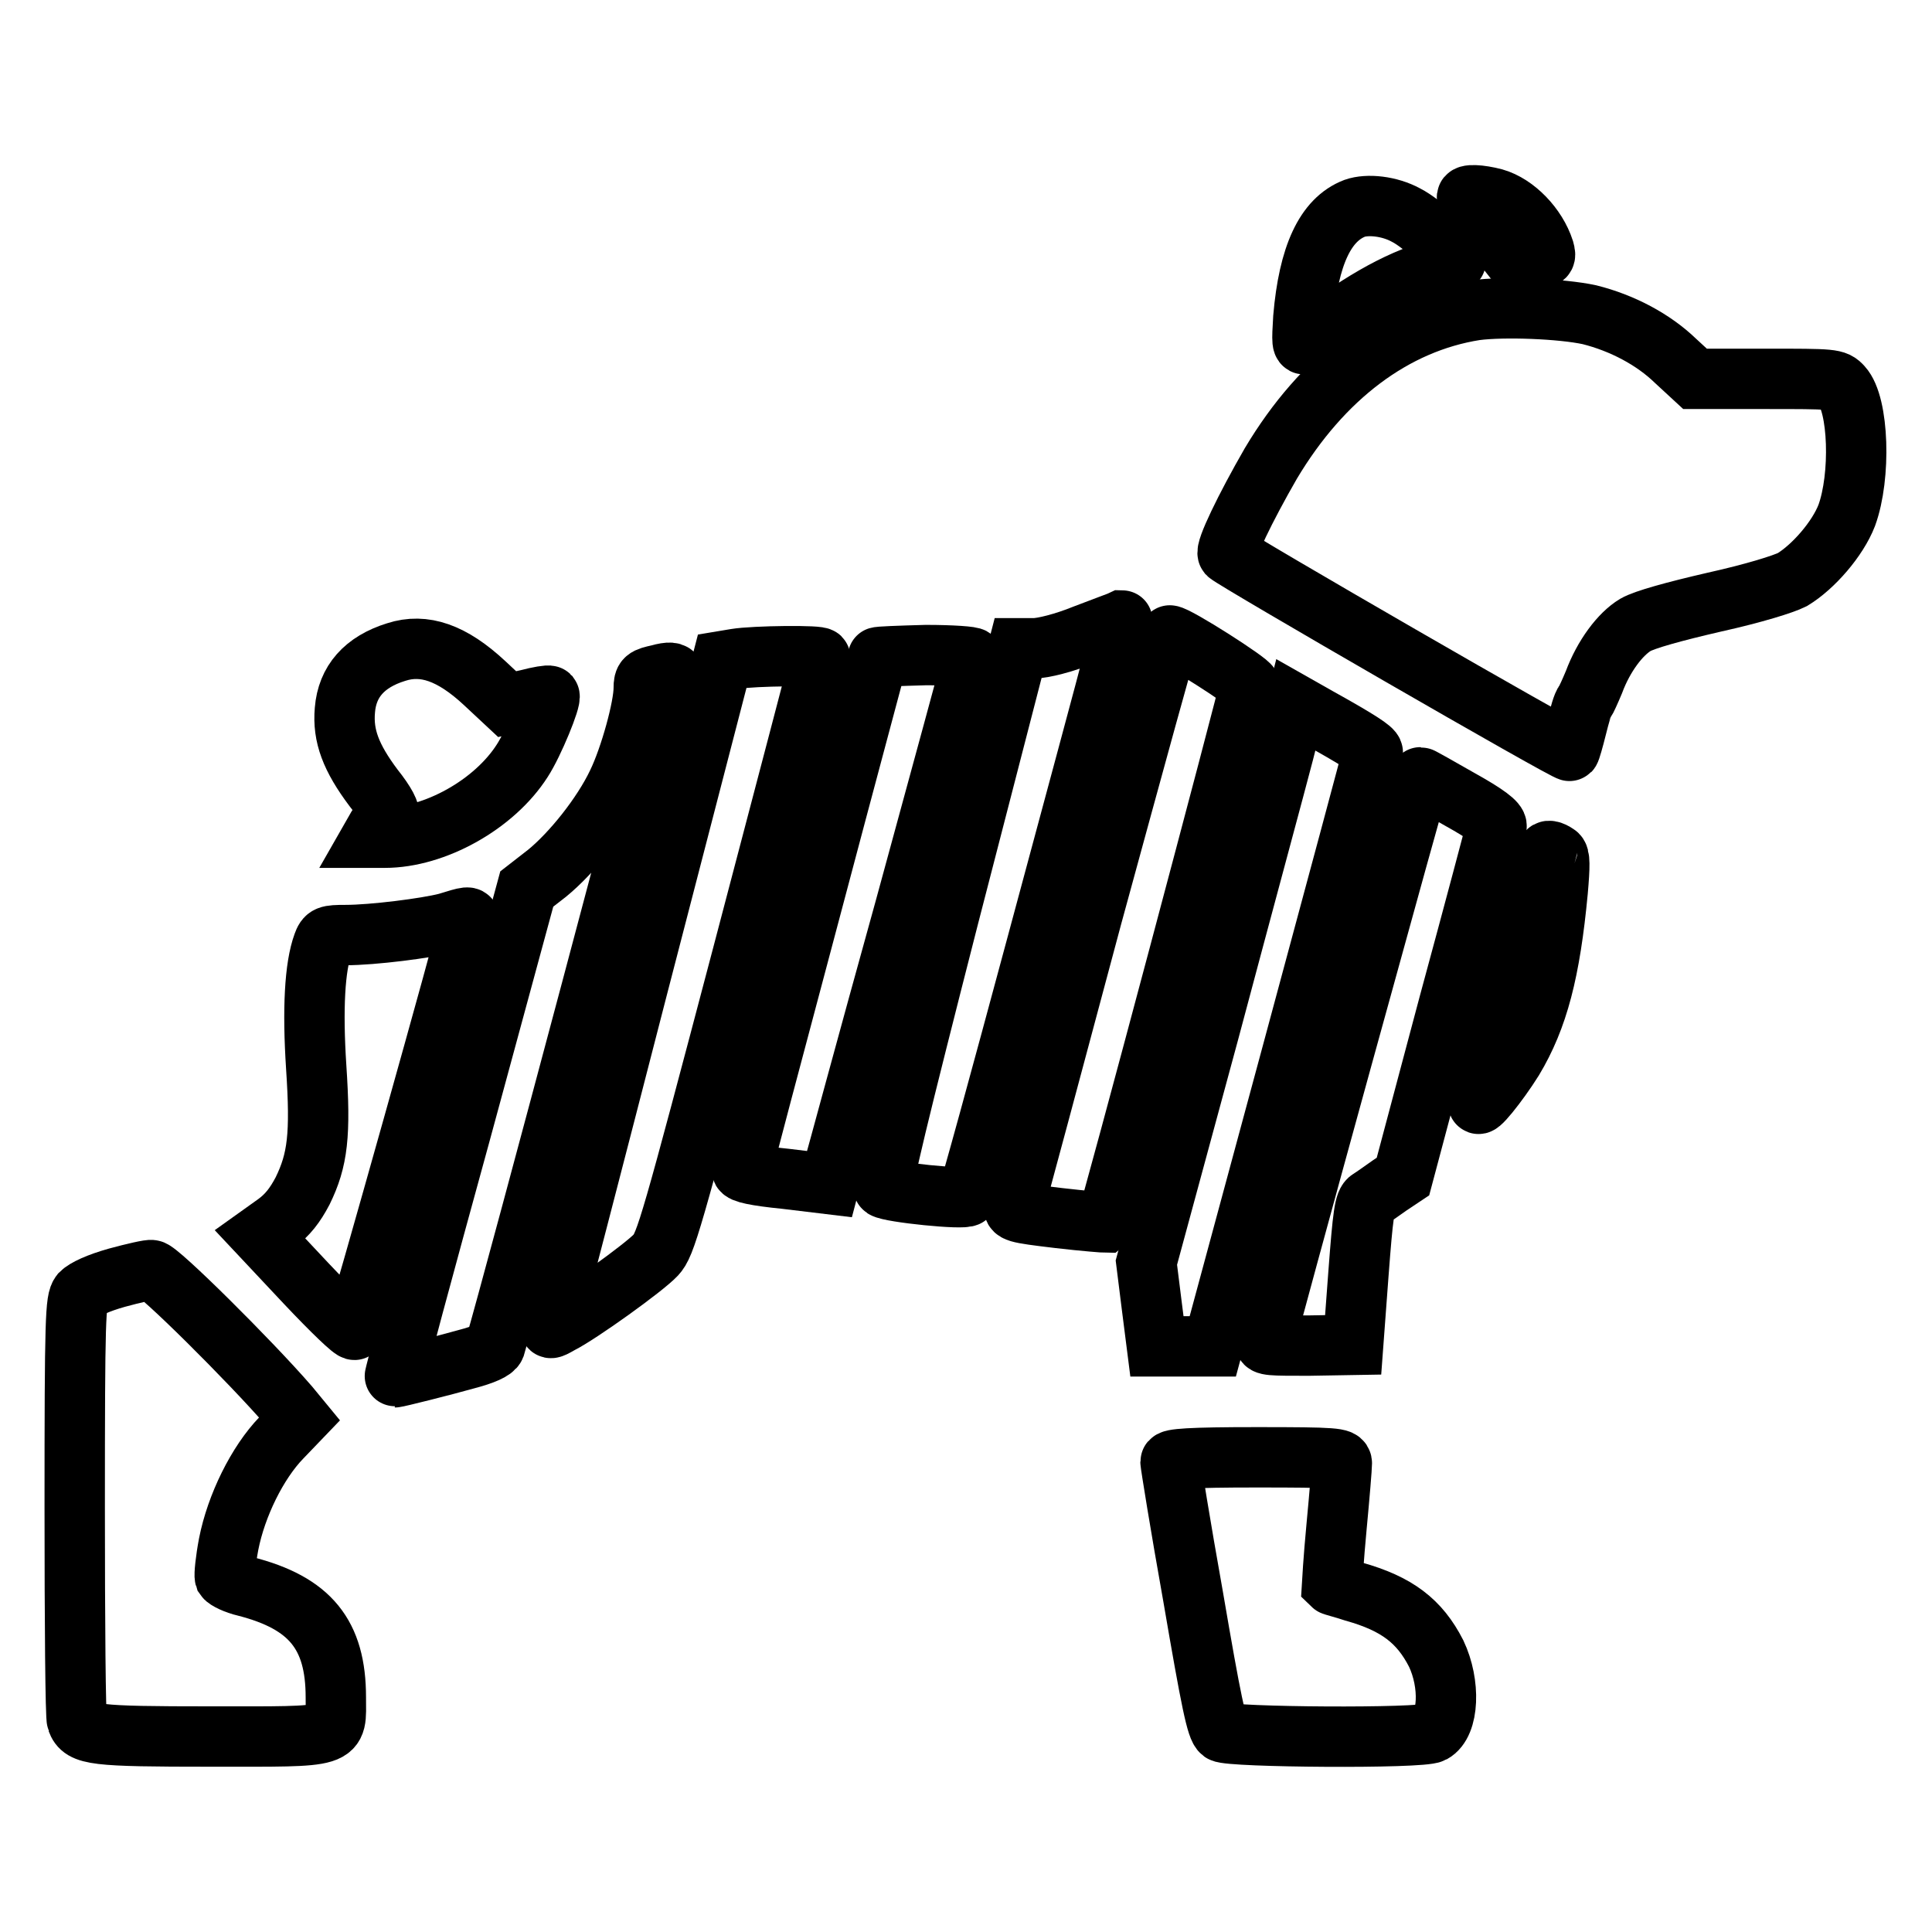 <?xml version="1.0" encoding="utf-8"?>
<!-- Svg Vector Icons : http://www.onlinewebfonts.com/icon -->
<!DOCTYPE svg PUBLIC "-//W3C//DTD SVG 1.1//EN" "http://www.w3.org/Graphics/SVG/1.1/DTD/svg11.dtd">
<svg version="1.1" xmlns="http://www.w3.org/2000/svg" xmlns:xlink="http://www.w3.org/1999/xlink" x="0px" y="0px" viewBox="0 0 256 256" enable-background="new 0 0 256 256" xml:space="preserve">
<g><g><g><path stroke-width="8" fill-opacity="0" stroke="#000000"  d="M194.4,26.2c0.1,0.2,1.5,2.1,3.1,4.2l3,3.8h2.2c2.1,0,2.2,0,1.9-1.1c-1-3.1-3.8-6-6.6-6.8C196.1,25.8,194.2,25.7,194.4,26.2z"/><path stroke-width="8" fill-opacity="0" stroke="#000000"  d="M179.5,27.6c-3.9,1.5-6.1,6.3-6.8,14.5c-0.2,3.3-0.2,3.8,0.4,3.4c6.3-5,12.1-8.4,17-9.7c1.6-0.5,2.8-1,2.8-1.2c0-0.9-4.4-5-6.6-6.1C184.1,27.3,181.2,27,179.5,27.6z"/><path stroke-width="8" fill-opacity="0" stroke="#000000"  d="M195.5,41.1c-10.8,1.7-20.3,8.9-27.1,20.3c-3.4,5.9-6.1,11.5-5.7,12c0.8,0.8,45.1,26.4,45.3,26.1c0.1-0.1,0.5-1.5,0.9-3.1c0.4-1.6,0.8-3.1,1.1-3.4c0.2-0.3,0.7-1.4,1.2-2.6c1.3-3.5,3.5-6.4,5.5-7.6c1.2-0.7,5.2-1.8,10.4-3c5.4-1.2,9.2-2.4,10.4-3c2.8-1.7,6-5.4,7.2-8.5c1.9-5.2,1.6-14.7-0.6-17.1c-0.9-1-1.2-1-10.2-1h-9.3l-2.6-2.4c-2.9-2.8-7-5-11.4-6.1C206.9,40.9,199.3,40.6,195.5,41.1z"/><path stroke-width="8" fill-opacity="0" stroke="#000000"  d="M143.7,84.1c-2.7,1.1-5.5,1.8-6.7,1.8l-2.1,0l-9.2,35.6c-6.7,26.2-9,35.7-8.6,35.9c0.9,0.6,10.7,1.6,11.1,1.1c0.2-0.2,4.3-15.2,9.2-33.4c4.9-18.2,9.5-35.2,10.2-38c0.7-2.7,1.2-4.9,1.1-4.9C148.5,82.3,146.3,83.1,143.7,84.1z"/><path stroke-width="8" fill-opacity="0" stroke="#000000"  d="M144.7,121.4c-5.5,20.6-10.1,37.7-10.3,38.3c-0.2,0.9,0,1,5.9,1.7c3.4,0.4,6.2,0.6,6.3,0.6c0.3-0.2,19-70.5,19-71.1c0-0.5-9.7-6.7-10.6-6.7C154.9,84.1,150.3,100.9,144.7,121.4z"/><path stroke-width="8" fill-opacity="0" stroke="#000000"  d="M52.5,86.4c-4.2,1.3-6.5,3.9-6.8,7.7c-0.3,3.4,0.8,6.3,3.8,10.3c1.6,2,2.3,3.4,1.9,3.5c-0.3,0.1-0.9,0.9-1.4,1.7l-0.8,1.4H51c6.6,0,14.5-4.4,18.2-10.2c1.5-2.3,3.9-8.2,3.6-8.6c-0.1-0.1-1.4,0.1-2.9,0.5l-2.7,0.6l-3-2.8C59.9,86.5,56.2,85.2,52.5,86.4z"/><path stroke-width="8" fill-opacity="0" stroke="#000000"  d="M97.5,87.3l-1.8,0.3l-11.2,43.2c-6.1,23.7-11.3,43.7-11.5,44.3c-0.3,1.1-0.2,1.1,1.2,0.3c2.6-1.3,11.1-7.4,12.7-9.1c1.3-1.4,2-3.8,11.6-40.2c5.6-21.3,10.2-38.8,10.2-38.9C108.9,86.8,99.9,86.9,97.5,87.3z"/><path stroke-width="8" fill-opacity="0" stroke="#000000"  d="M116.3,87.1c0,0.1-4.1,15.3-9,33.8c-4.9,18.4-9,33.8-9,34.1c0,0.4,1.8,0.8,5.8,1.2l5.8,0.7l0.5-1.9c0.3-1,4.5-16.6,9.5-34.6c4.9-18,9-32.9,9-33.2c0-0.2-2.8-0.4-6.2-0.4C119.1,86.9,116.3,87,116.3,87.1z"/><path stroke-width="8" fill-opacity="0" stroke="#000000"  d="M87.3,89.4c-1.8,0.4-2,0.5-2,1.8c0,2.5-1.8,9.1-3.5,12.6c-2,4.2-6,9.2-9.3,11.9l-2.7,2.1L61,150.2c-4.9,17.8-8.8,32.3-8.7,32.3c0.3,0,6.3-1.5,9.5-2.4c2.3-0.6,3.6-1.2,3.8-1.7c2.3-7.8,23.8-88.5,23.7-88.9C89.3,89.1,88.7,89,87.3,89.4z"/><path stroke-width="8" fill-opacity="0" stroke="#000000"  d="M170.1,99.7c-0.9,3.5-5.4,20.1-9.9,37l-8.3,30.6l0.7,5.6l0.7,5.5h3.7h3.7l10.6-39.2c5.8-21.5,10.6-39.3,10.6-39.5c0-0.4-1.8-1.6-7.2-4.6l-3-1.7L170.1,99.7z"/><path stroke-width="8" fill-opacity="0" stroke="#000000"  d="M177.9,140c-5.6,20.3-10.2,37.3-10.3,37.7c-0.1,0.6,0.8,0.6,5.8,0.6l5.9-0.1l0.7-9.4c0.6-7.9,0.8-9.5,1.5-9.9c0.5-0.3,1.6-1.1,2.6-1.8l1.8-1.2L192,133c3.4-12.5,6.2-23.1,6.3-23.5c0.1-0.5-1.3-1.6-4.9-3.6c-2.8-1.6-5.1-2.9-5.2-2.9C188.1,103,183.5,119.7,177.9,140z"/><path stroke-width="8" fill-opacity="0" stroke="#000000"  d="M205,113c0,0.2-8.5,31-9.1,33c-0.4,1.3,2.6-2.4,4.6-5.6c3.3-5.5,4.9-11.7,5.9-22.3c0.3-3.4,0.3-4.7-0.1-4.9C205.6,112.7,205,112.6,205,113z"/><path stroke-width="8" fill-opacity="0" stroke="#000000"  d="M59.2,122.3c-2.7,0.7-9.8,1.6-13.4,1.6c-2.4,0-2.6,0.1-3,1.2c-1.1,3-1.4,8.6-0.9,16.3c0.6,9,0.2,12.3-1.8,16.4c-1,1.9-2,3.2-3.5,4.3l-2.1,1.5l6.1,6.5c3.4,3.6,6.2,6.3,6.4,6.1c0.3-0.4,15.2-53.4,15.2-54.2C62.2,121.4,62.1,121.4,59.2,122.3z"/><path stroke-width="8" fill-opacity="0" stroke="#000000"  d="M15.5,169.3c-2.5,0.7-4.2,1.5-4.8,2.1c-0.7,0.9-0.8,3-0.8,28.4c0,15.1,0.1,27.8,0.3,28.2c0.7,1.9,2.2,2.1,17.7,2.1c17.6,0,16.6,0.3,16.6-5.2c0-8.3-3.4-12.5-12-14.7c-1.3-0.3-2.5-0.9-2.7-1.2c-0.1-0.3,0.1-2.3,0.5-4.4c1-5.1,3.8-10.8,7-14.1l2.4-2.5l-1.4-1.7c-5.2-6-17.4-18.1-18.2-18C19.9,168.2,17.7,168.7,15.5,169.3z"/><path stroke-width="8" fill-opacity="0" stroke="#000000"  d="M155.1,193.7c0,0.3,1.3,8.4,3,17.9c2.4,14,3.1,17.4,3.8,17.9c1,0.7,26.5,0.9,27.9,0.1c2.2-1.2,2.4-6.5,0.5-10.5c-2.2-4.3-5.2-6.6-10.9-8.2c-1.5-0.5-2.8-0.8-2.9-0.9c0,0,0.2-3.5,0.6-7.7c0.4-4.2,0.7-7.9,0.7-8.4c0-0.7-0.8-0.8-11.3-0.8C157.6,193.1,155.1,193.3,155.1,193.7z"/></g></g></g>
</svg>